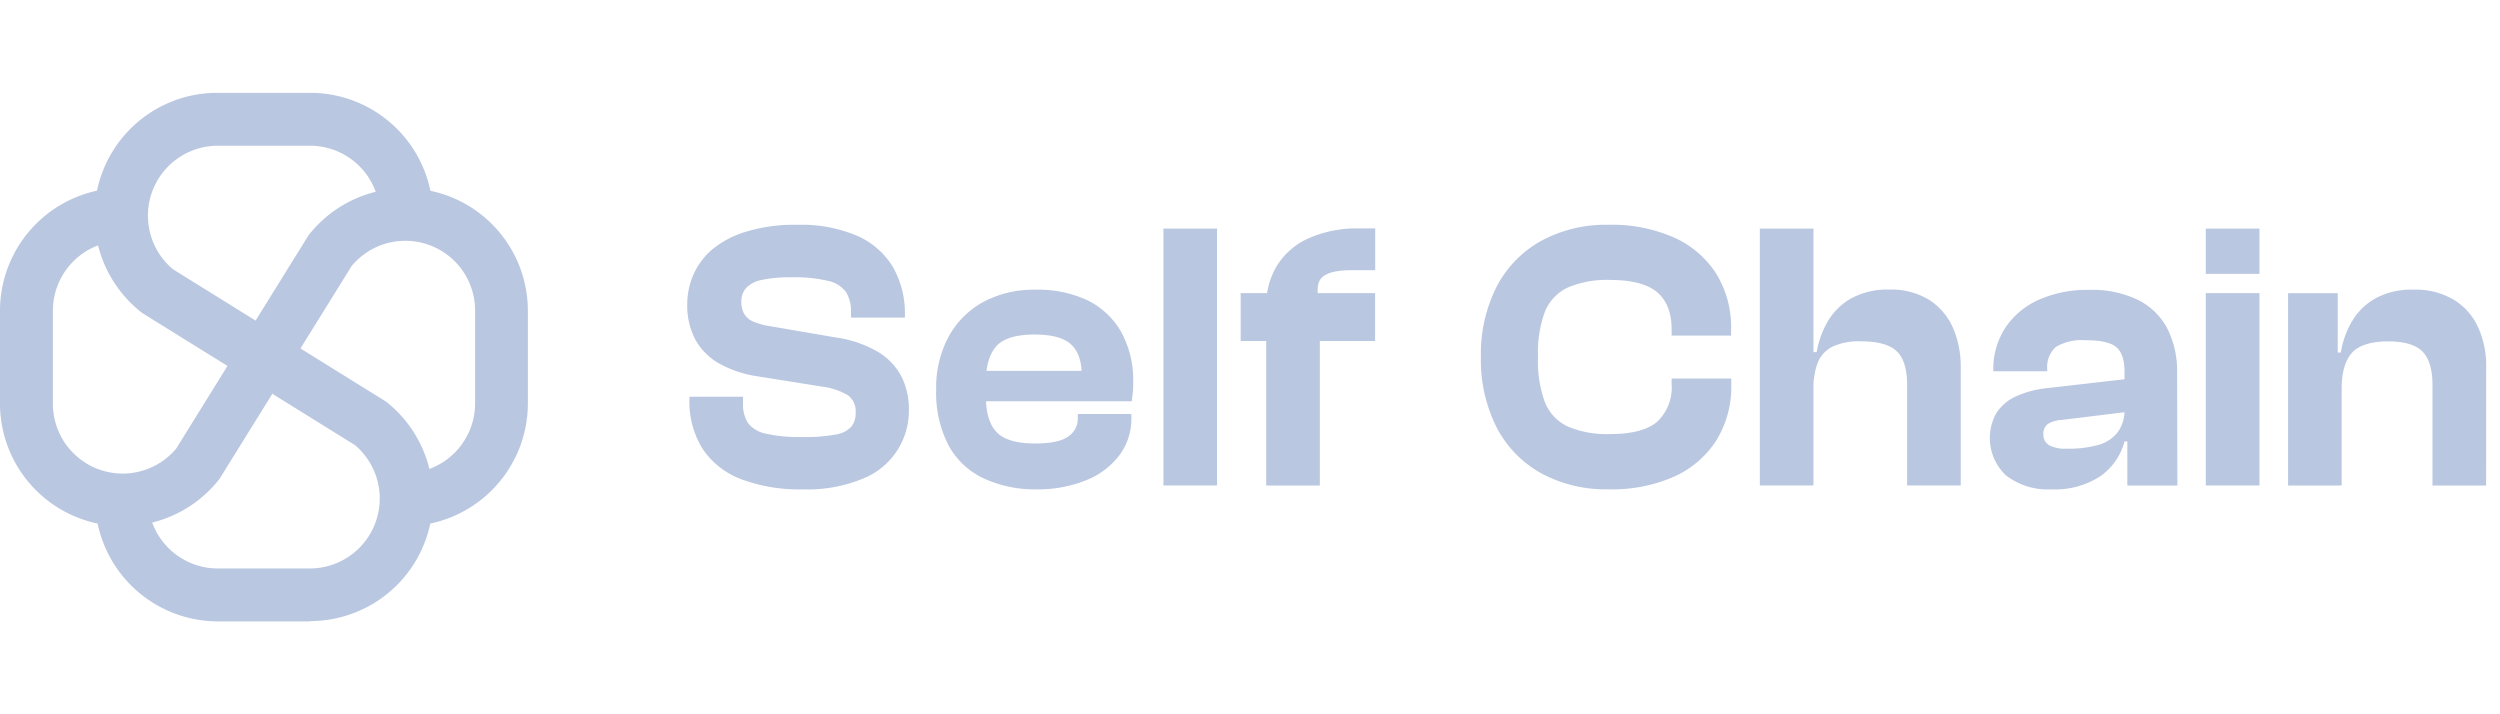 <svg width="175" height="50" fill="none" xmlns="http://www.w3.org/2000/svg"><g clip-path="url(#a)" fill="#BAC7E1"><path d="M56.191 34.256a11.605 11.605 0 0 1-4.303-.71 5.638 5.638 0 0 1-2.703-2.123 6.233 6.233 0 0 1-.924-3.501v-.15h3.753v.484c-.024.471.094.94.338 1.344.307.392.748.659 1.238.75.853.188 1.727.27 2.601.24.771.02 1.542-.038 2.302-.173.42-.054.808-.248 1.102-.551.21-.278.316-.62.3-.967a1.394 1.394 0 0 0-.512-1.21 4.627 4.627 0 0 0-1.79-.618l-4.704-.75a7.8 7.8 0 0 1-2.563-.885 4.352 4.352 0 0 1-1.644-1.648 5.12 5.12 0 0 1-.575-2.51 5.19 5.19 0 0 1 .415-2.011 4.865 4.865 0 0 1 1.316-1.79 6.681 6.681 0 0 1 2.383-1.257 11.498 11.498 0 0 1 3.588-.483 9.912 9.912 0 0 1 4.246.793 5.463 5.463 0 0 1 2.485 2.224 6.533 6.533 0 0 1 .803 3.317v.16H59.57v-.378c.02-.486-.097-.969-.338-1.392a2.05 2.05 0 0 0-1.238-.793 10.038 10.038 0 0 0-2.577-.256 9.284 9.284 0 0 0-2.118.188 2.06 2.06 0 0 0-1.078.566c-.225.27-.34.616-.325.967-.01.293.059.584.199.841.143.235.356.42.609.527.362.15.74.257 1.127.32l4.704.807c1.056.144 2.073.5 2.989 1.044a4.4 4.4 0 0 1 1.615 1.76c.332.71.497 1.485.483 2.268a5.106 5.106 0 0 1-3.152 4.778 10.154 10.154 0 0 1-4.28.778ZM72.568 34.255a8.524 8.524 0 0 1-3.68-.755 5.405 5.405 0 0 1-2.48-2.306 7.954 7.954 0 0 1-.876-3.917 7.547 7.547 0 0 1 .876-3.718 6.083 6.083 0 0 1 2.417-2.418 7.423 7.423 0 0 1 3.641-.86 8.153 8.153 0 0 1 3.617.72 5.512 5.512 0 0 1 2.389 2.214c.6 1.099.893 2.338.85 3.588 0 .232 0 .445-.023.643-.025.199-.044.411-.078.643H67.96v-2.127h8.611l-.85 1.325V26.28c0-1.02-.262-1.75-.78-2.2-.517-.45-1.358-.662-2.528-.662-1.267 0-2.15.264-2.65.793-.483.527-.75 1.363-.75 2.51v1.02c0 1.145.247 1.982.75 2.509.503.527 1.393.793 2.679.793 1.098 0 1.876-.155 2.326-.484a1.49 1.49 0 0 0 .677-1.315v-.266h3.752v.295a4.25 4.25 0 0 1-.827 2.577 5.397 5.397 0 0 1-2.316 1.756 8.887 8.887 0 0 1-3.486.648ZM85.192 33.984H81.44V16.001h3.752v17.983ZM96.256 23.872h-9.41V20.52h9.41v3.35Zm-3.868 10.115h-3.753V21.454a5.318 5.318 0 0 1 .735-2.828 4.985 4.985 0 0 1 2.205-1.934 8.297 8.297 0 0 1 3.588-.702h1.102v2.926h-1.702c-.967 0-1.634.16-2.001.483-.368.324-.426.967-.174 1.973v12.615ZM112.623 34.253a9.514 9.514 0 0 1-4.767-1.14 7.732 7.732 0 0 1-3.105-3.221 10.445 10.445 0 0 1-1.088-4.898 10.432 10.432 0 0 1 1.088-4.899 7.733 7.733 0 0 1 3.105-3.22 9.514 9.514 0 0 1 4.767-1.141c1.56-.038 3.109.264 4.541.885a6.824 6.824 0 0 1 2.964 2.524 7.158 7.158 0 0 1 1.049 3.945v.402h-4.163v-.401c0-1.18-.339-2.06-1.011-2.63-.672-.572-1.775-.862-3.293-.862a6.973 6.973 0 0 0-2.949.523c-.733.34-1.31.944-1.615 1.692a8.245 8.245 0 0 0-.484 3.182 8.27 8.27 0 0 0 .484 3.167c.3.753.878 1.362 1.615 1.702.93.384 1.933.562 2.94.522 1.518 0 2.615-.285 3.292-.856a3.28 3.28 0 0 0 1.021-2.63v-.402h4.177v.402a7.163 7.163 0 0 1-1.049 3.93 6.824 6.824 0 0 1-2.964 2.54c-1.436.623-2.99.925-4.555.884ZM126.942 33.984h-3.753V16.001h3.753v17.983Zm10.309 0h-3.753v-7.03c0-1.129-.246-1.92-.739-2.375-.484-.459-1.33-.686-2.515-.686a4.349 4.349 0 0 0-1.977.377c-.466.234-.83.63-1.026 1.112a5.049 5.049 0 0 0-.299 1.866h-.552l.054-2.601h.725a6.385 6.385 0 0 1 .774-2.147 4.348 4.348 0 0 1 1.639-1.61 5.246 5.246 0 0 1 2.664-.619 5.084 5.084 0 0 1 2.805.725 4.444 4.444 0 0 1 1.653 1.94c.375.88.561 1.831.547 2.79v8.258ZM143.609 34.256a4.805 4.805 0 0 1-3.177-.967 3.592 3.592 0 0 1-.701-4.352c.324-.506.785-.91 1.329-1.166a7.027 7.027 0 0 1 2.254-.604l5.613-.643v2.306l-4.608.566c-.341.01-.673.107-.967.28a.836.836 0 0 0-.314.712.849.849 0 0 0 .401.778c.381.187.805.27 1.228.242.751.02 1.5-.07 2.225-.266a2.565 2.565 0 0 0 1.339-.875c.338-.471.508-1.041.484-1.62l.348-.03V30.9h-.348c-.26 1-.871 1.871-1.722 2.456a5.8 5.8 0 0 1-3.384.9Zm8.809-.271h-3.505v-3.191l-.198-.054v-4.7c0-.875-.203-1.45-.614-1.77-.411-.318-1.113-.454-2.114-.454a3.57 3.57 0 0 0-2.055.455 1.87 1.87 0 0 0-.623 1.61v.106h-3.777v-.077a5.287 5.287 0 0 1 .822-2.94 5.482 5.482 0 0 1 2.321-1.968 8.332 8.332 0 0 1 3.569-.71 7.32 7.32 0 0 1 3.462.725 4.672 4.672 0 0 1 2.031 2.026c.461.956.688 2.009.662 3.07l.019 7.872ZM158.163 19.169h-3.757V16h3.757v3.168Zm0 14.815h-3.757V20.518h3.757v13.466ZM163.917 33.989h-3.752V20.522h3.476v4.207l.276.145v9.115Zm10.11 0h-3.752v-7.03c0-1.093-.237-1.877-.701-2.35-.464-.475-1.276-.712-2.418-.712-1.141 0-2.04.266-2.514.794-.474.527-.725 1.363-.725 2.509h-.484l-.275-2.524h.701c.117-.75.371-1.473.749-2.132a4.45 4.45 0 0 1 1.639-1.64 5.272 5.272 0 0 1 2.718-.628 5.198 5.198 0 0 1 2.838.73 4.352 4.352 0 0 1 1.678 1.934c.378.852.566 1.776.551 2.708l-.005 8.34ZM21.72 43.497h-6.48a8.607 8.607 0 0 1-8.587-8.602h3.704a4.894 4.894 0 0 0 4.884 4.898h6.479a4.898 4.898 0 0 0 3.128-8.636L10.052 21.97a2.349 2.349 0 0 1-.179-.126 8.602 8.602 0 0 1 5.368-15.347h6.479a8.602 8.602 0 0 1 8.587 8.597h-3.713a4.893 4.893 0 0 0-4.874-4.893h-6.48a4.894 4.894 0 0 0-3.128 8.65l14.791 9.187.184.126a8.603 8.603 0 0 1-5.367 15.313v.02Z"/><path d="M28.368 36.834V33.13a4.898 4.898 0 0 0 4.889-4.874v-6.504a4.884 4.884 0 0 0-8.641-3.133l-9.192 14.81c-.039.063-.082.121-.126.18A8.592 8.592 0 0 1-.001 28.255v-6.504a8.607 8.607 0 0 1 8.592-8.597v3.704a4.894 4.894 0 0 0-4.888 4.893v6.504a4.884 4.884 0 0 0 8.636 3.138l9.187-14.81c.037-.063.08-.123.126-.18a8.587 8.587 0 0 1 15.299 5.368v6.484a8.602 8.602 0 0 1-8.583 8.578Z"/></g><defs><clipPath id="a"><path fill="#fff" transform="translate(0 6.5)" d="M0 0h174.033v37H0z"/></clipPath></defs></svg>